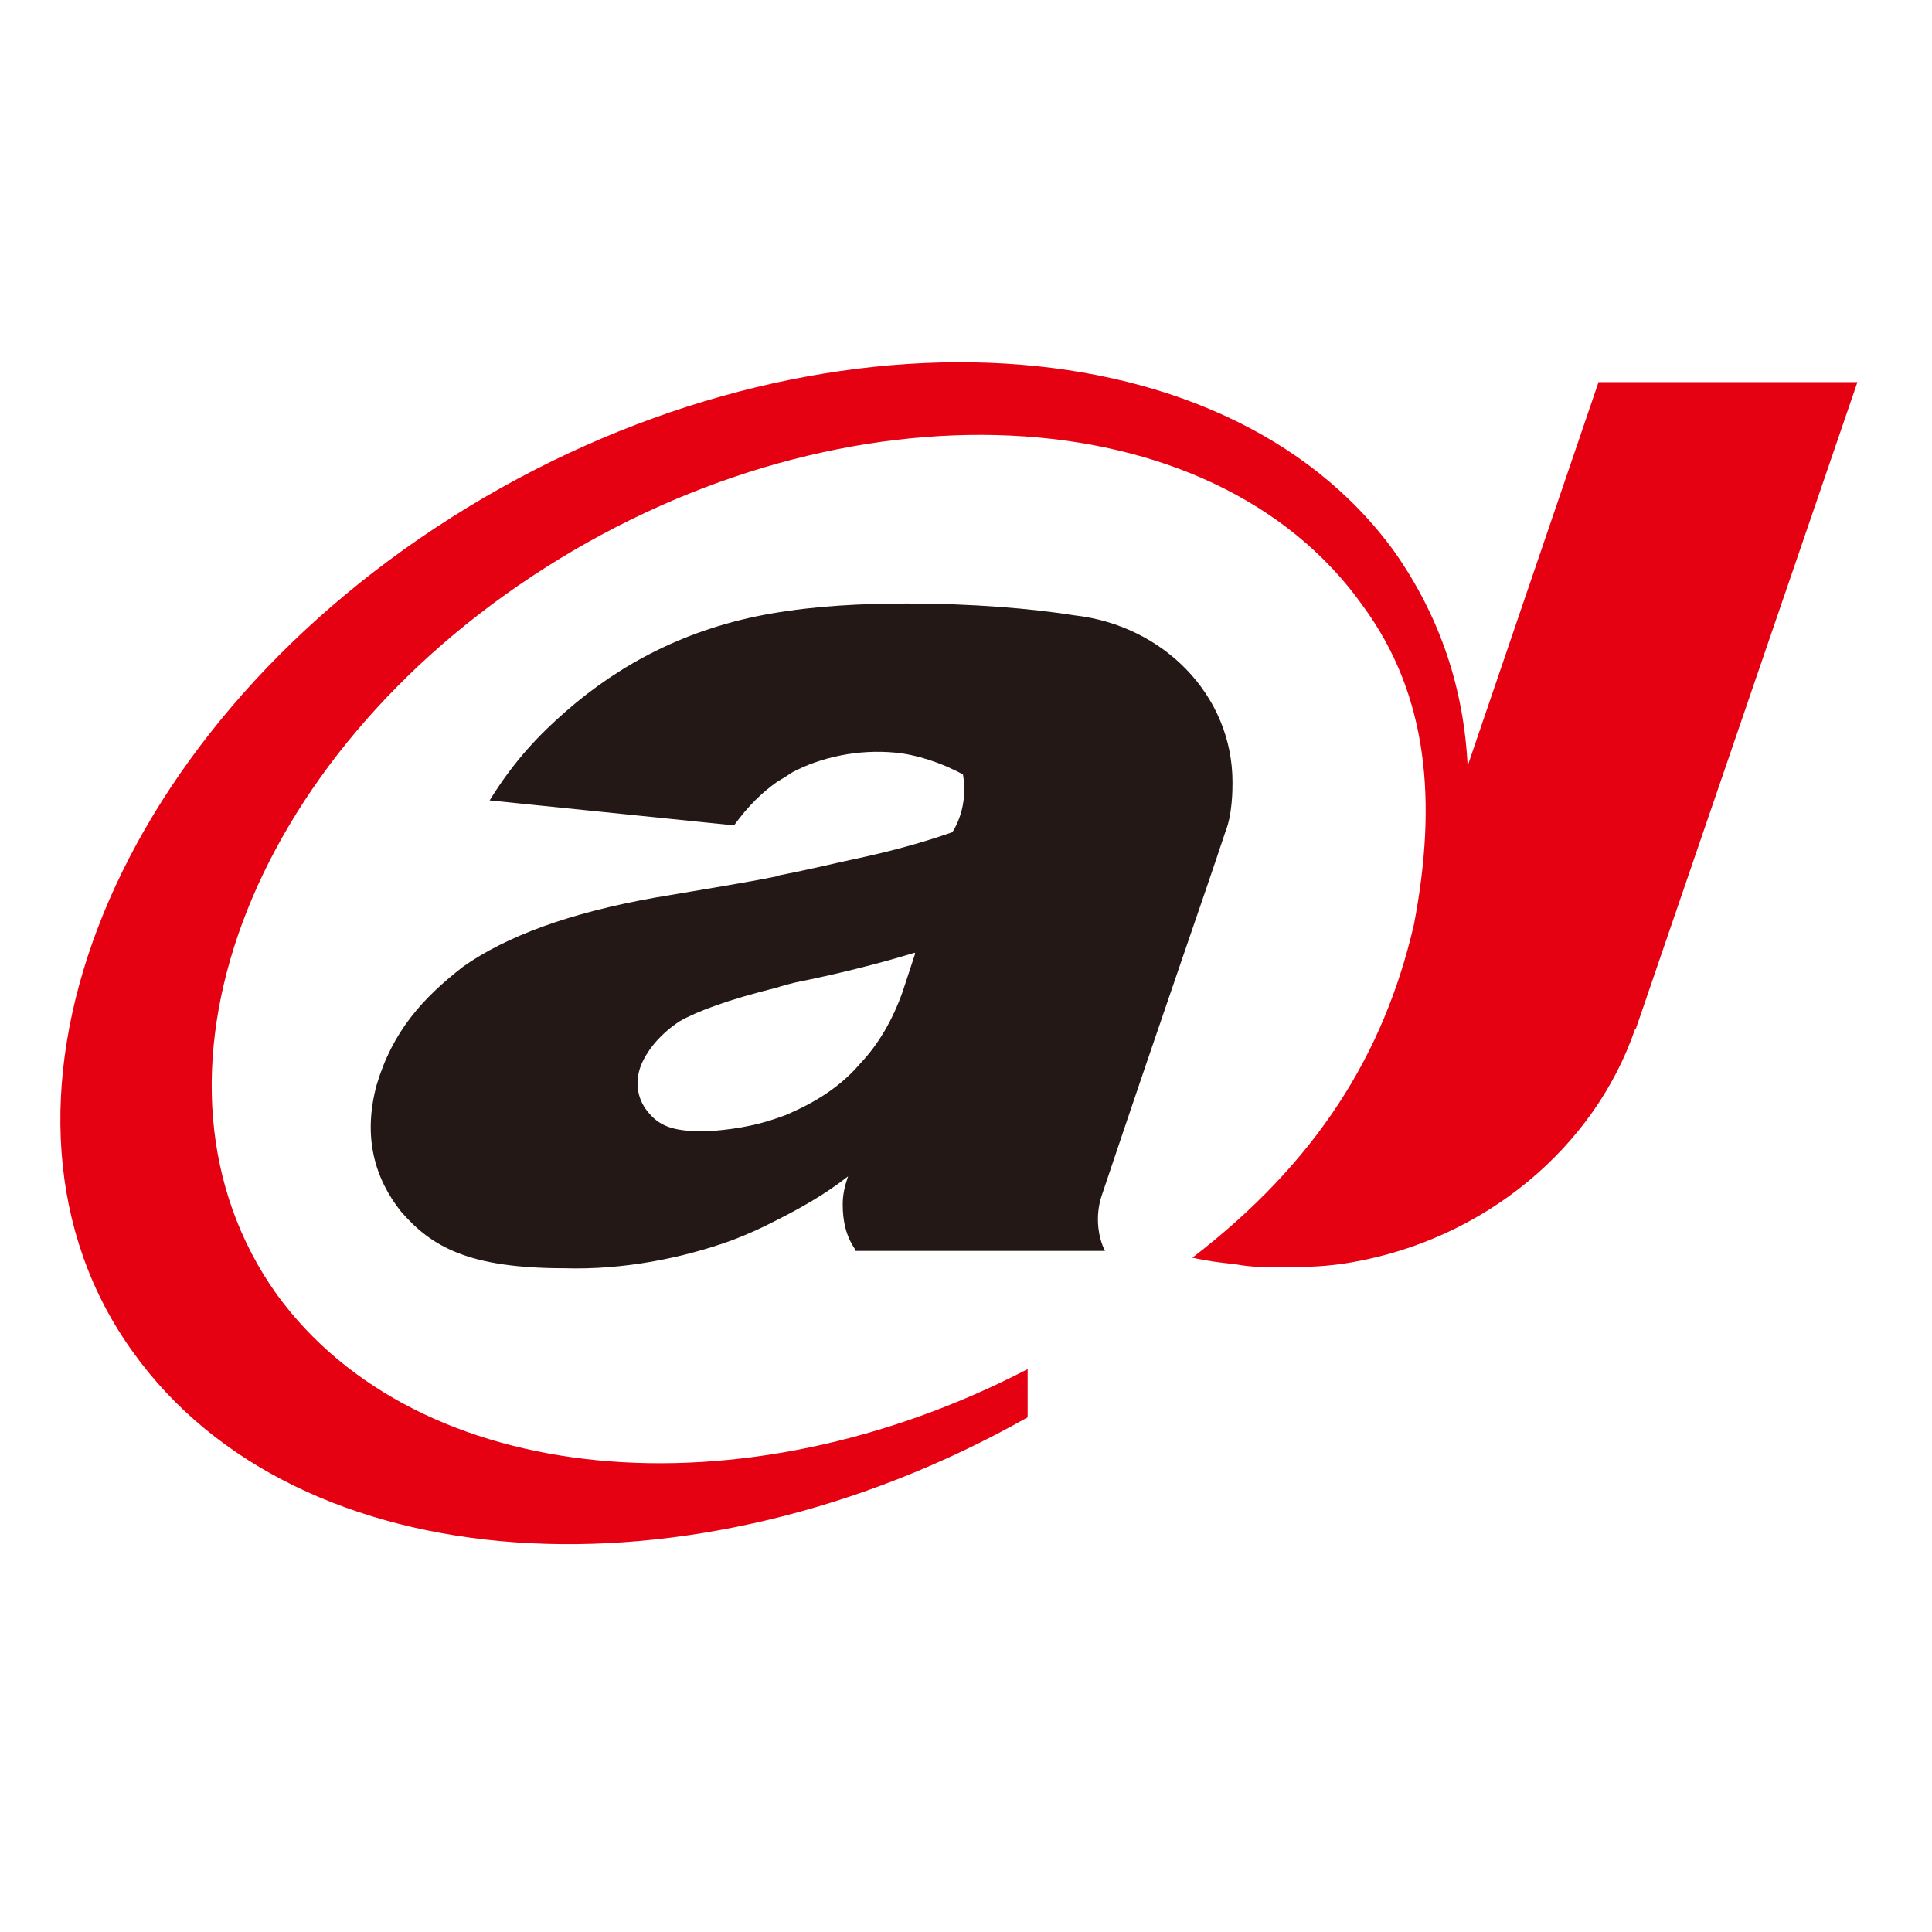<svg width="32" height="32" viewBox="0 0 32 32" fill="none" xmlns="http://www.w3.org/2000/svg">
<path fill-rule="evenodd" clip-rule="evenodd" d="M27.093 17.045L30.765 6.329H26.477L24.309 12.685C24.245 11.412 23.861 10.23 23.101 9.145C20.253 5.2 13.237 4.921 7.485 8.566C1.733 12.21 -0.643 18.453 2.205 22.398C4.933 26.209 11.445 26.623 17.021 23.475V22.677C12.293 25.132 6.925 24.665 4.581 21.435C2.085 17.926 4.085 12.541 9.045 9.394C14.005 6.246 20.077 6.517 22.573 10.034C23.661 11.517 23.805 13.287 23.421 15.305C22.925 17.459 21.805 19.251 19.749 20.832C19.989 20.885 20.221 20.915 20.453 20.938C20.717 20.99 20.981 20.99 21.245 20.99C21.637 20.99 22.021 20.975 22.389 20.908C24.597 20.523 26.413 19.002 27.085 17.037" fill="#E50012"/>
<path fill-rule="evenodd" clip-rule="evenodd" d="M15.15 15.78C14.51 15.975 13.83 16.141 13.158 16.276C13.038 16.307 12.95 16.329 12.862 16.359C12.07 16.555 11.542 16.751 11.254 16.917C10.958 17.112 10.734 17.368 10.622 17.632C10.494 17.948 10.574 18.242 10.75 18.438C10.958 18.686 11.222 18.739 11.694 18.739C12.078 18.716 12.486 18.656 12.87 18.52C12.958 18.49 13.046 18.46 13.134 18.415C13.638 18.189 13.99 17.918 14.246 17.617C14.542 17.308 14.782 16.901 14.95 16.427L15.158 15.794L15.15 15.78ZM12.862 14.507C13.454 14.394 13.894 14.281 14.158 14.228C14.686 14.115 15.214 13.98 15.774 13.784C15.95 13.505 16.006 13.159 15.95 12.828C15.598 12.632 15.166 12.496 14.83 12.466C14.214 12.406 13.598 12.541 13.126 12.79C13.038 12.85 12.95 12.903 12.862 12.956C12.63 13.121 12.398 13.34 12.158 13.671L8.11 13.257C8.518 12.594 8.942 12.158 9.374 11.781C10.27 10.998 11.382 10.403 12.774 10.162C13.51 10.034 14.27 9.996 15.038 9.996C16.094 9.996 17.094 10.079 17.798 10.192C19.27 10.358 20.414 11.517 20.414 12.956C20.414 13.069 20.414 13.49 20.294 13.784C19.918 14.921 19.294 16.683 18.246 19.808C18.134 20.147 18.19 20.501 18.302 20.719H14.166V20.697C14.014 20.478 13.958 20.23 13.958 19.951C13.958 19.786 13.99 19.65 14.046 19.484C13.662 19.786 13.254 20.012 12.87 20.207C12.606 20.343 12.374 20.448 12.134 20.539C11.31 20.84 10.318 21.036 9.35 21.006C7.766 21.006 7.15 20.652 6.646 20.072C6.206 19.522 6.006 18.829 6.238 17.971C6.502 17.082 6.998 16.532 7.678 16.005C8.39 15.508 9.414 15.124 10.846 14.868C11.638 14.733 12.35 14.62 12.87 14.514" fill="#231815"/>
</svg>
